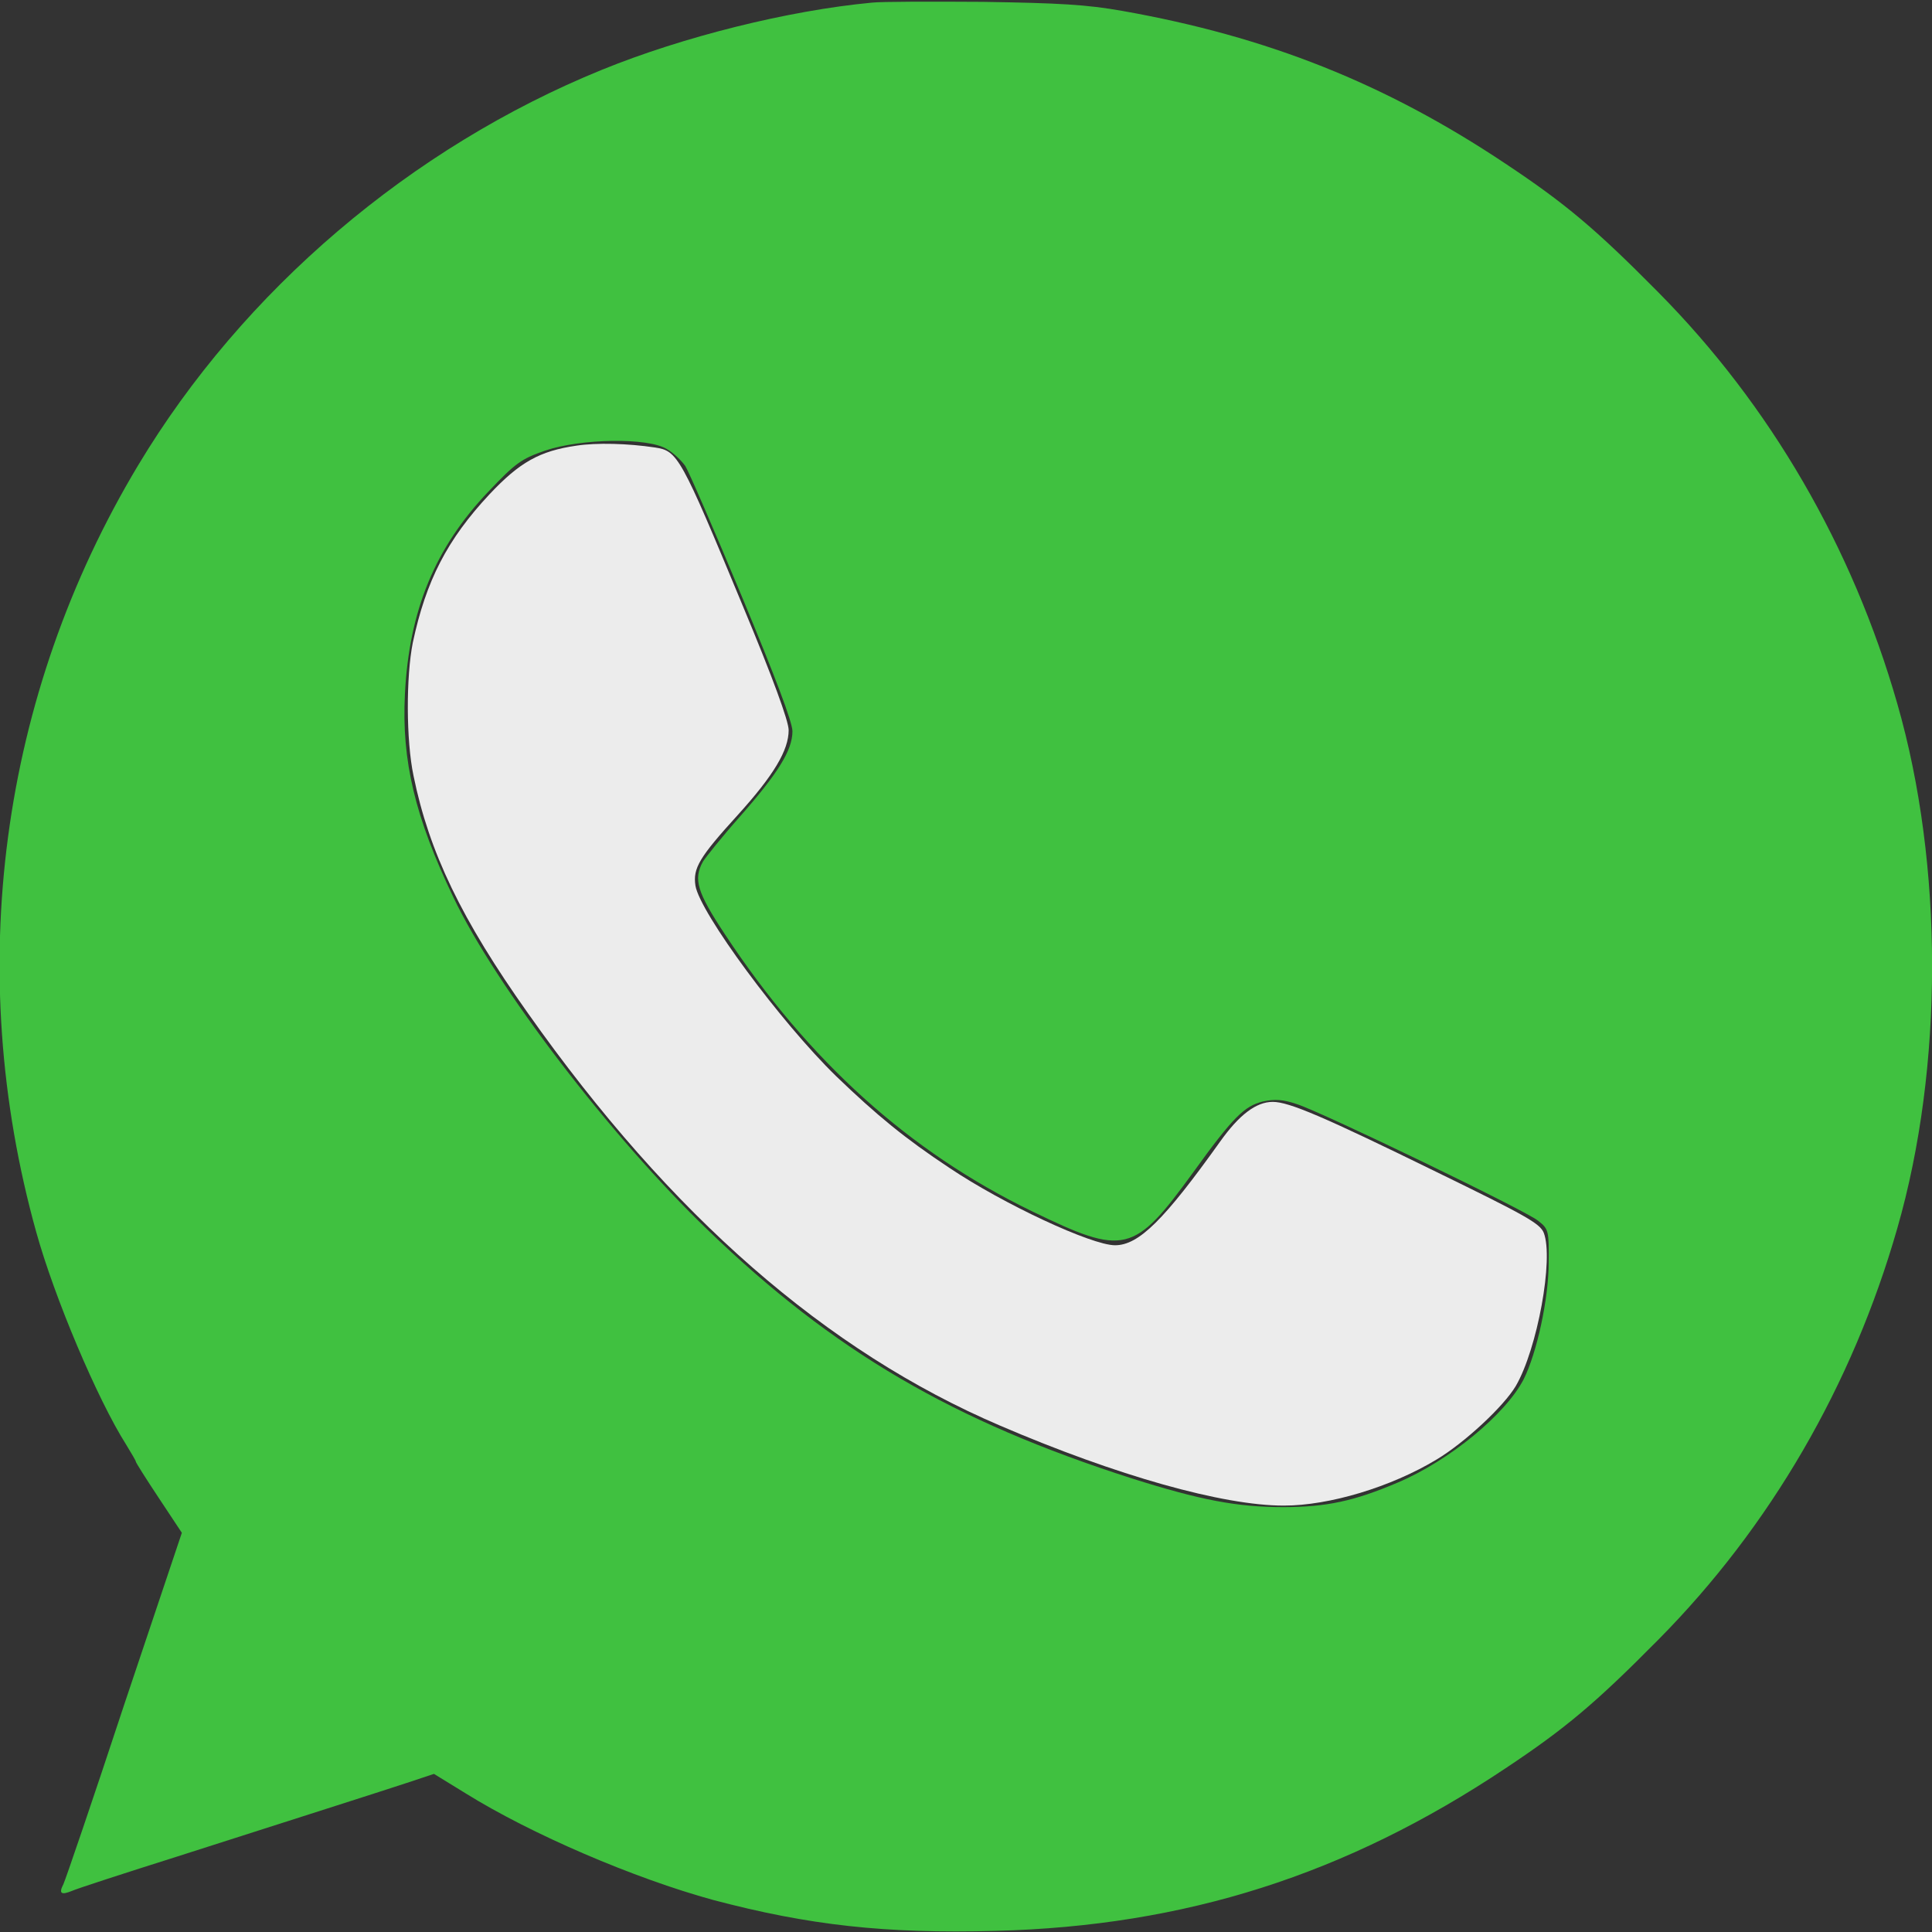 <svg width="24" height="24" viewBox="0 0 24 24" fill="none" xmlns="http://www.w3.org/2000/svg">
<rect x="0" y="0" width="24" height="24" fill="#333333" stroke="none"/>
<g clip-path="url(#clip0_2_18)">
<path d="M10.828 0.033C9.792 0.131 8.489 0.455 7.477 0.867C5.105 1.833 3.019 3.609 1.716 5.78C8.96491e-06 8.639 -0.455 12.056 0.45 15.305C0.675 16.116 1.209 17.381 1.566 17.944C1.631 18.052 1.688 18.145 1.688 18.159C1.688 18.169 1.814 18.37 1.973 18.609L2.259 19.041L1.542 21.178C1.153 22.359 0.811 23.358 0.788 23.405C0.727 23.522 0.759 23.545 0.895 23.489C0.956 23.461 1.547 23.269 2.203 23.062C4.045 22.472 4.683 22.27 5.053 22.148L5.391 22.036L5.78 22.275C6.6 22.786 7.88 23.334 8.859 23.602C10.045 23.916 10.997 24.023 12.37 23.986C14.723 23.925 16.716 23.292 18.703 21.966C19.444 21.473 19.819 21.159 20.602 20.367C21.989 18.966 23.011 17.208 23.569 15.258C24.145 13.256 24.145 10.744 23.569 8.742C23.011 6.792 21.989 5.034 20.602 3.633C19.819 2.841 19.444 2.527 18.703 2.034C17.208 1.036 15.745 0.455 13.945 0.136C13.495 0.056 13.153 0.038 12.211 0.023C11.569 0.019 10.945 0.019 10.828 0.033ZM8.283 5.578C8.367 5.625 8.466 5.723 8.513 5.789C8.555 5.855 8.873 6.586 9.216 7.411C9.633 8.414 9.844 8.972 9.844 9.084C9.844 9.319 9.666 9.605 9.188 10.148C8.967 10.397 8.766 10.65 8.733 10.702C8.611 10.922 8.658 11.081 9.005 11.606C10.045 13.181 11.292 14.306 12.82 15.047C13.969 15.605 14.086 15.577 14.822 14.564C15.319 13.875 15.459 13.739 15.689 13.683C15.839 13.65 15.942 13.659 16.111 13.716C16.439 13.823 18.952 15.037 19.106 15.164C19.238 15.267 19.242 15.286 19.238 15.689C19.238 16.134 19.092 16.805 18.928 17.133C18.703 17.569 18.005 18.145 17.363 18.417C16.823 18.647 16.477 18.722 15.938 18.722C15.366 18.722 14.906 18.633 14.062 18.366C11.836 17.653 10.355 16.786 8.794 15.281C7.589 14.123 6.159 12.253 5.63 11.142C5.156 10.153 4.988 9.45 5.03 8.625C5.081 7.584 5.405 6.802 6.066 6.108C6.408 5.747 6.478 5.7 6.773 5.597C7.219 5.447 8.048 5.433 8.283 5.578Z" fill="#40C140"/>
<path d="M7.162 5.536C6.703 5.602 6.455 5.742 6.08 6.141C5.555 6.703 5.292 7.214 5.128 7.983C5.044 8.405 5.044 9.197 5.137 9.637C5.33 10.584 5.733 11.423 6.558 12.586C8.334 15.103 10.266 16.786 12.422 17.709C13.875 18.333 15.192 18.703 15.947 18.703C16.514 18.703 17.278 18.473 17.845 18.131C18.197 17.92 18.68 17.47 18.83 17.217C19.097 16.758 19.303 15.637 19.177 15.314C19.13 15.197 18.942 15.094 17.845 14.559C16.439 13.87 16.012 13.688 15.811 13.688C15.605 13.688 15.394 13.847 15.155 14.184C14.461 15.155 14.147 15.469 13.851 15.469C13.561 15.469 12.464 14.958 11.794 14.508C11.241 14.142 10.889 13.852 10.387 13.369C9.698 12.698 8.695 11.339 8.639 11.002C8.606 10.786 8.686 10.65 9.164 10.125C9.614 9.628 9.797 9.319 9.797 9.07C9.797 8.958 9.6 8.419 9.23 7.533C8.452 5.658 8.419 5.602 8.137 5.559C7.8 5.508 7.411 5.498 7.162 5.536Z" fill="#ECECEC"/>
</g>
<defs>
<clipPath id="clip0_2_18">
<rect width="24" height="24" fill="white"/>
</clipPath>
</defs>
</svg>
